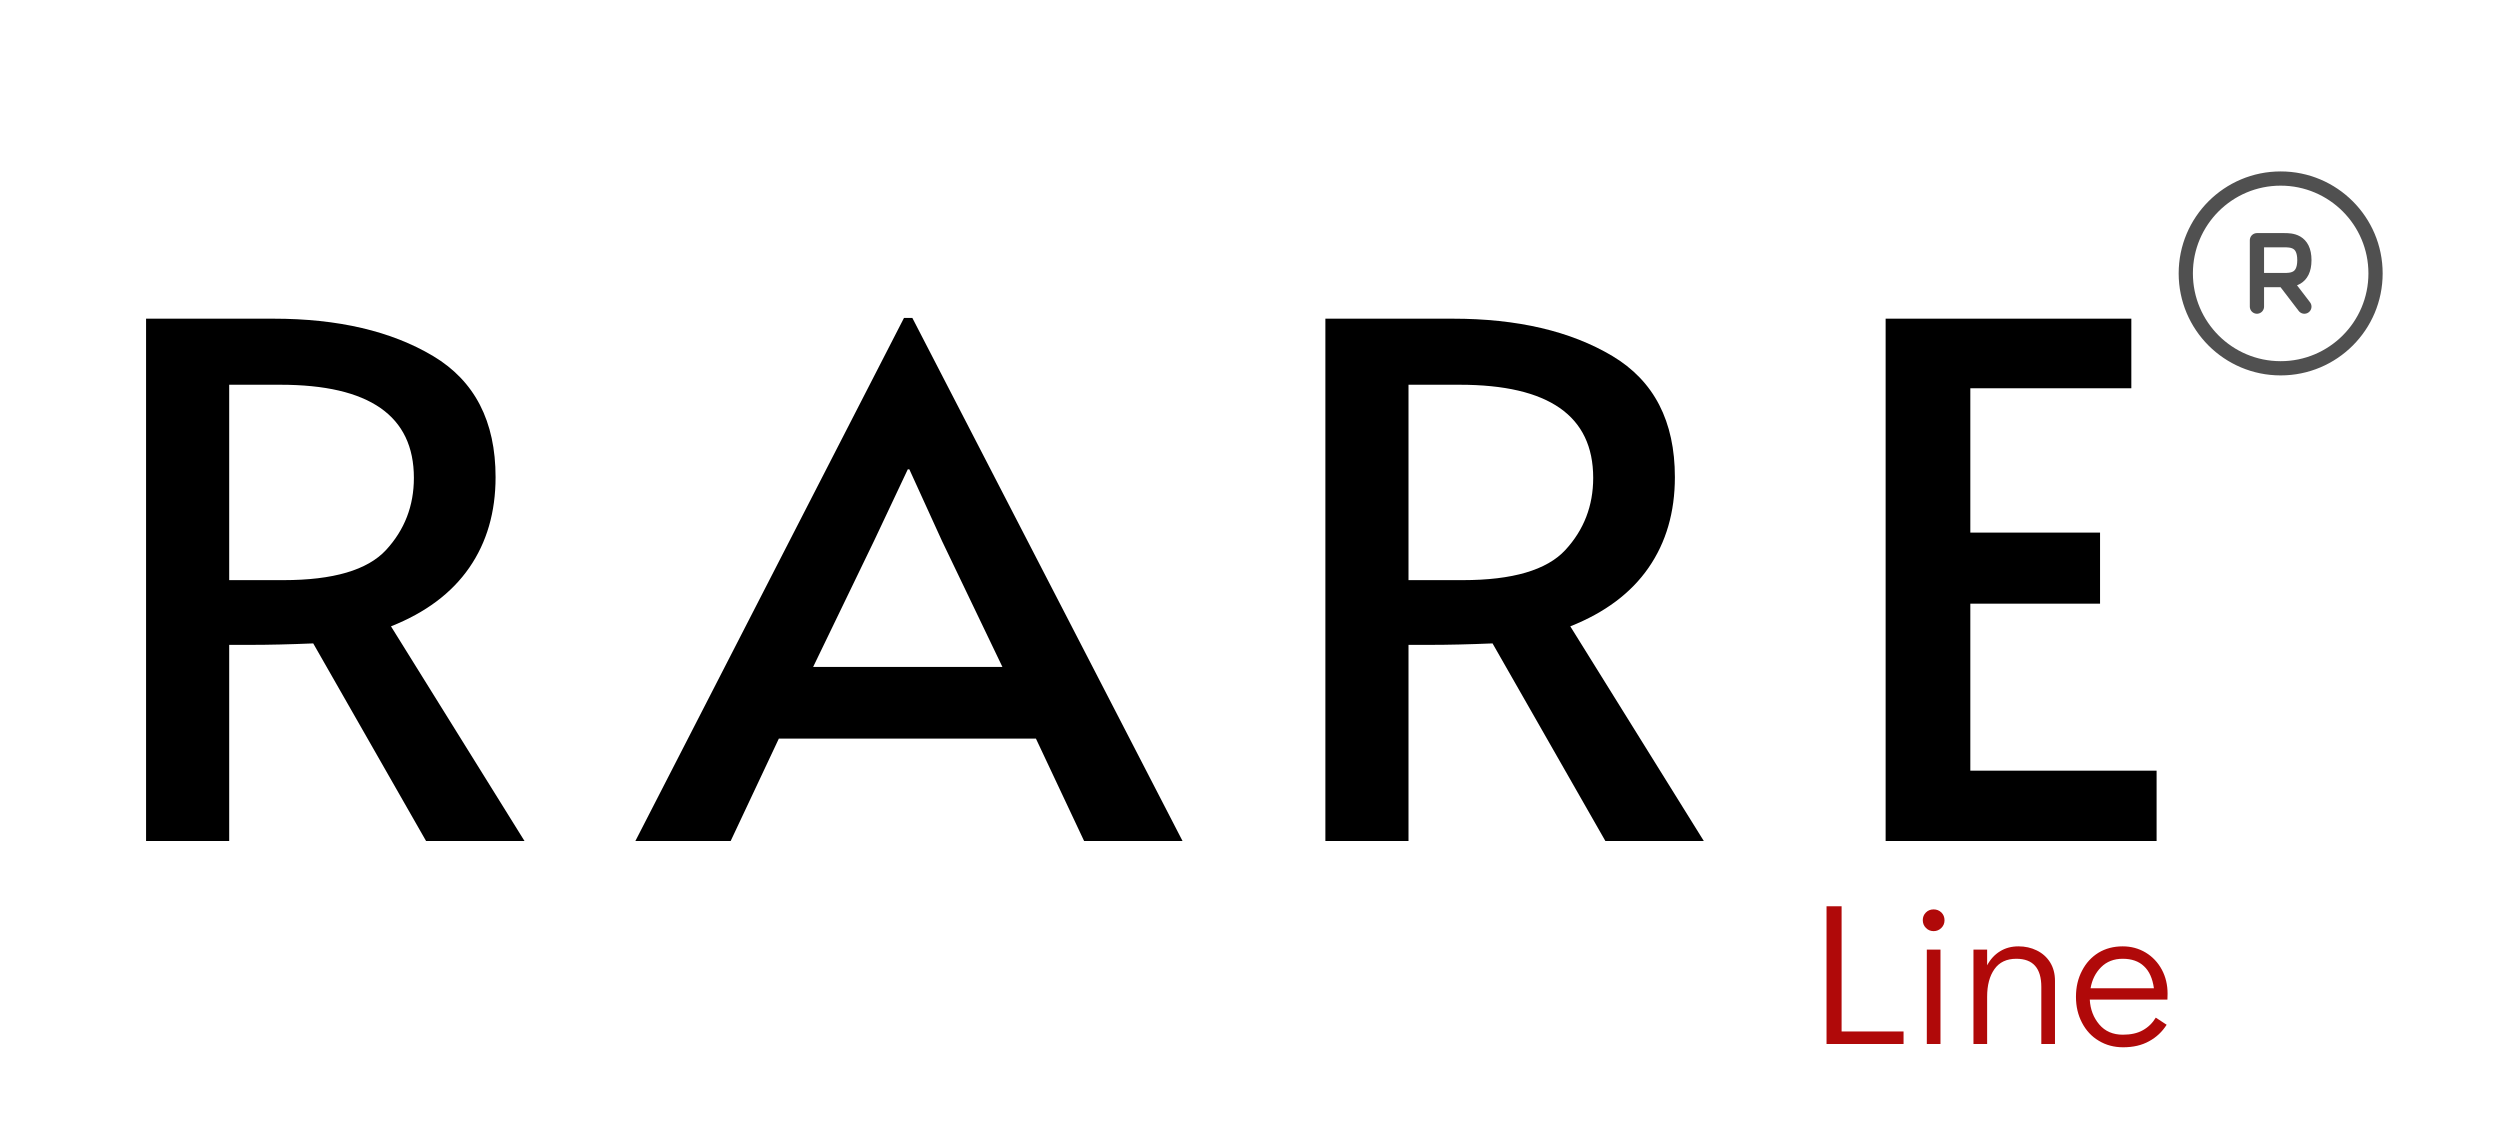 <svg xmlns="http://www.w3.org/2000/svg" viewBox="0 0 161 73">
  <g transform="matrix(1, 0, 0, 1, -590.212, -434.537)" style="">
    <path style="fill: rgb(176, 9, 9); white-space: pre;" transform="matrix(1, 0, 0, 1, 0, 0)" d="M 712.801 501.772 L 707.841 501.772 L 707.841 492.902 L 708.811 492.902 L 708.811 500.962 L 712.801 500.962 L 712.801 501.772 ZM 715.179 501.772 L 714.299 501.772 L 714.299 495.692 L 715.179 495.692 L 715.179 501.772 Z M 714.739 494.502 C 714.539 494.502 714.372 494.432 714.239 494.292 C 714.106 494.159 714.039 493.992 714.039 493.792 C 714.039 493.599 714.106 493.435 714.239 493.302 C 714.372 493.169 714.539 493.102 714.739 493.102 C 714.932 493.102 715.099 493.169 715.239 493.302 C 715.372 493.435 715.439 493.602 715.439 493.802 C 715.439 493.995 715.372 494.159 715.239 494.292 C 715.099 494.432 714.932 494.502 714.739 494.502 ZM 720.203 495.482 C 720.63 495.482 721.02 495.569 721.373 495.742 C 721.733 495.915 722.02 496.169 722.233 496.502 C 722.446 496.842 722.553 497.242 722.553 497.702 L 722.553 501.772 L 721.673 501.772 L 721.673 498.092 C 721.673 496.885 721.136 496.282 720.063 496.282 C 719.436 496.282 718.966 496.505 718.653 496.952 C 718.34 497.392 718.183 497.985 718.183 498.732 L 718.183 501.772 L 717.303 501.772 L 717.303 495.692 L 718.183 495.692 L 718.183 496.702 C 718.396 496.309 718.673 496.009 719.013 495.802 C 719.353 495.589 719.75 495.482 720.203 495.482 ZM 726.914 495.482 C 727.454 495.482 727.947 495.615 728.394 495.882 C 728.834 496.149 729.181 496.515 729.434 496.982 C 729.681 497.442 729.804 497.959 729.804 498.532 C 729.804 498.699 729.801 498.825 729.794 498.912 L 724.794 498.912 C 724.827 499.539 725.031 500.072 725.404 500.512 C 725.777 500.952 726.284 501.172 726.924 501.172 C 727.444 501.172 727.874 501.075 728.214 500.882 C 728.561 500.689 728.837 500.419 729.044 500.072 L 729.744 500.532 C 729.457 500.985 729.081 501.339 728.614 501.592 C 728.147 501.852 727.591 501.982 726.944 501.982 C 726.357 501.982 725.834 501.842 725.374 501.562 C 724.914 501.289 724.554 500.902 724.294 500.402 C 724.034 499.909 723.904 499.352 723.904 498.732 C 723.904 498.105 724.034 497.545 724.294 497.052 C 724.547 496.559 724.901 496.172 725.354 495.892 C 725.807 495.619 726.327 495.482 726.914 495.482 Z M 724.844 498.182 L 728.924 498.182 C 728.837 497.549 728.624 497.075 728.284 496.762 C 727.951 496.442 727.494 496.282 726.914 496.282 C 726.347 496.282 725.884 496.462 725.524 496.822 C 725.164 497.182 724.937 497.635 724.844 498.182 Z"></path>
    <path style="white-space: pre;" transform="matrix(0.843, 0, 0, 0.785, 464.614, 243.084)" d="M 189.058 312.883 L 181.538 312.883 L 172.918 296.673 C 171.125 296.753 169.528 296.793 168.128 296.793 L 166.498 296.793 L 166.498 312.883 L 160.148 312.883 L 160.148 270.033 L 169.878 270.033 C 174.818 270.033 178.881 271.053 182.068 273.093 C 185.255 275.133 186.848 278.446 186.848 283.033 C 186.848 285.906 186.178 288.383 184.838 290.463 C 183.498 292.543 181.505 294.146 178.858 295.273 L 189.058 312.883 Z M 166.498 291.483 L 170.638 291.483 C 174.445 291.483 177.058 290.66 178.478 289.013 C 179.898 287.36 180.608 285.386 180.608 283.093 C 180.608 278 177.208 275.453 170.408 275.453 L 166.498 275.453 L 166.498 291.483 ZM 218.048 269.973 L 218.688 269.973 L 239.328 312.883 L 231.808 312.883 L 228.128 304.483 L 208.488 304.483 L 204.808 312.883 L 197.528 312.883 L 218.048 269.973 Z M 218.338 282.393 L 215.778 288.223 L 211.108 298.603 L 225.568 298.603 L 220.958 288.283 L 218.458 282.393 L 218.338 282.393 ZM 279.15 312.883 L 271.63 312.883 L 263.01 296.673 C 261.217 296.753 259.62 296.793 258.22 296.793 L 256.59 296.793 L 256.59 312.883 L 250.24 312.883 L 250.24 270.033 L 259.97 270.033 C 264.91 270.033 268.973 271.053 272.16 273.093 C 275.347 275.133 276.94 278.446 276.94 283.033 C 276.94 285.906 276.27 288.383 274.93 290.463 C 273.59 292.543 271.597 294.146 268.95 295.273 L 279.15 312.883 Z M 256.59 291.483 L 260.73 291.483 C 264.537 291.483 267.15 290.66 268.57 289.013 C 269.99 287.36 270.7 285.386 270.7 283.093 C 270.7 278 267.3 275.453 260.5 275.453 L 256.59 275.453 L 256.59 291.483 ZM 293.04 312.883 L 293.04 270.033 L 311.81 270.033 L 311.81 275.743 L 299.51 275.743 L 299.51 287.583 L 309.42 287.583 L 309.42 293.413 L 299.51 293.413 L 299.51 307.113 L 313.74 307.113 L 313.74 312.883 L 293.04 312.883 Z"></path>
    <g transform="matrix(0.611, 0, 0, 0.611, 184.687, 327.638)" style="">
      <path style="fill: rgba(0, 0, 0, 0); stroke: rgb(80, 80, 80);" stroke-linejoin="round" stroke-linecap="round" stroke-width="1.5" d="M 901.591 207.276 L 901.591 204.476 M 904.448 204.476 C 905.162 204.476 906.591 204.476 906.591 202.376 C 906.591 200.276 905.162 200.276 904.448 200.276 L 901.591 200.276 L 901.591 204.476 M 904.448 204.476 C 903.305 204.476 902.067 204.476 901.591 204.476 M 904.448 204.476 L 906.591 207.276"></path>
      <path style="fill: rgba(0, 0, 0, 0); stroke: rgb(80, 80, 80);" stroke-linejoin="round" stroke-linecap="round" stroke-width="1.5" d="M 904.091 213.776 C 909.613 213.776 914.091 209.299 914.091 203.776 C 914.091 198.253 909.613 193.776 904.091 193.776 C 898.568 193.776 894.091 198.253 894.091 203.776 C 894.091 209.299 898.568 213.776 904.091 213.776 Z"></path>
    </g>
  </g>
</svg>